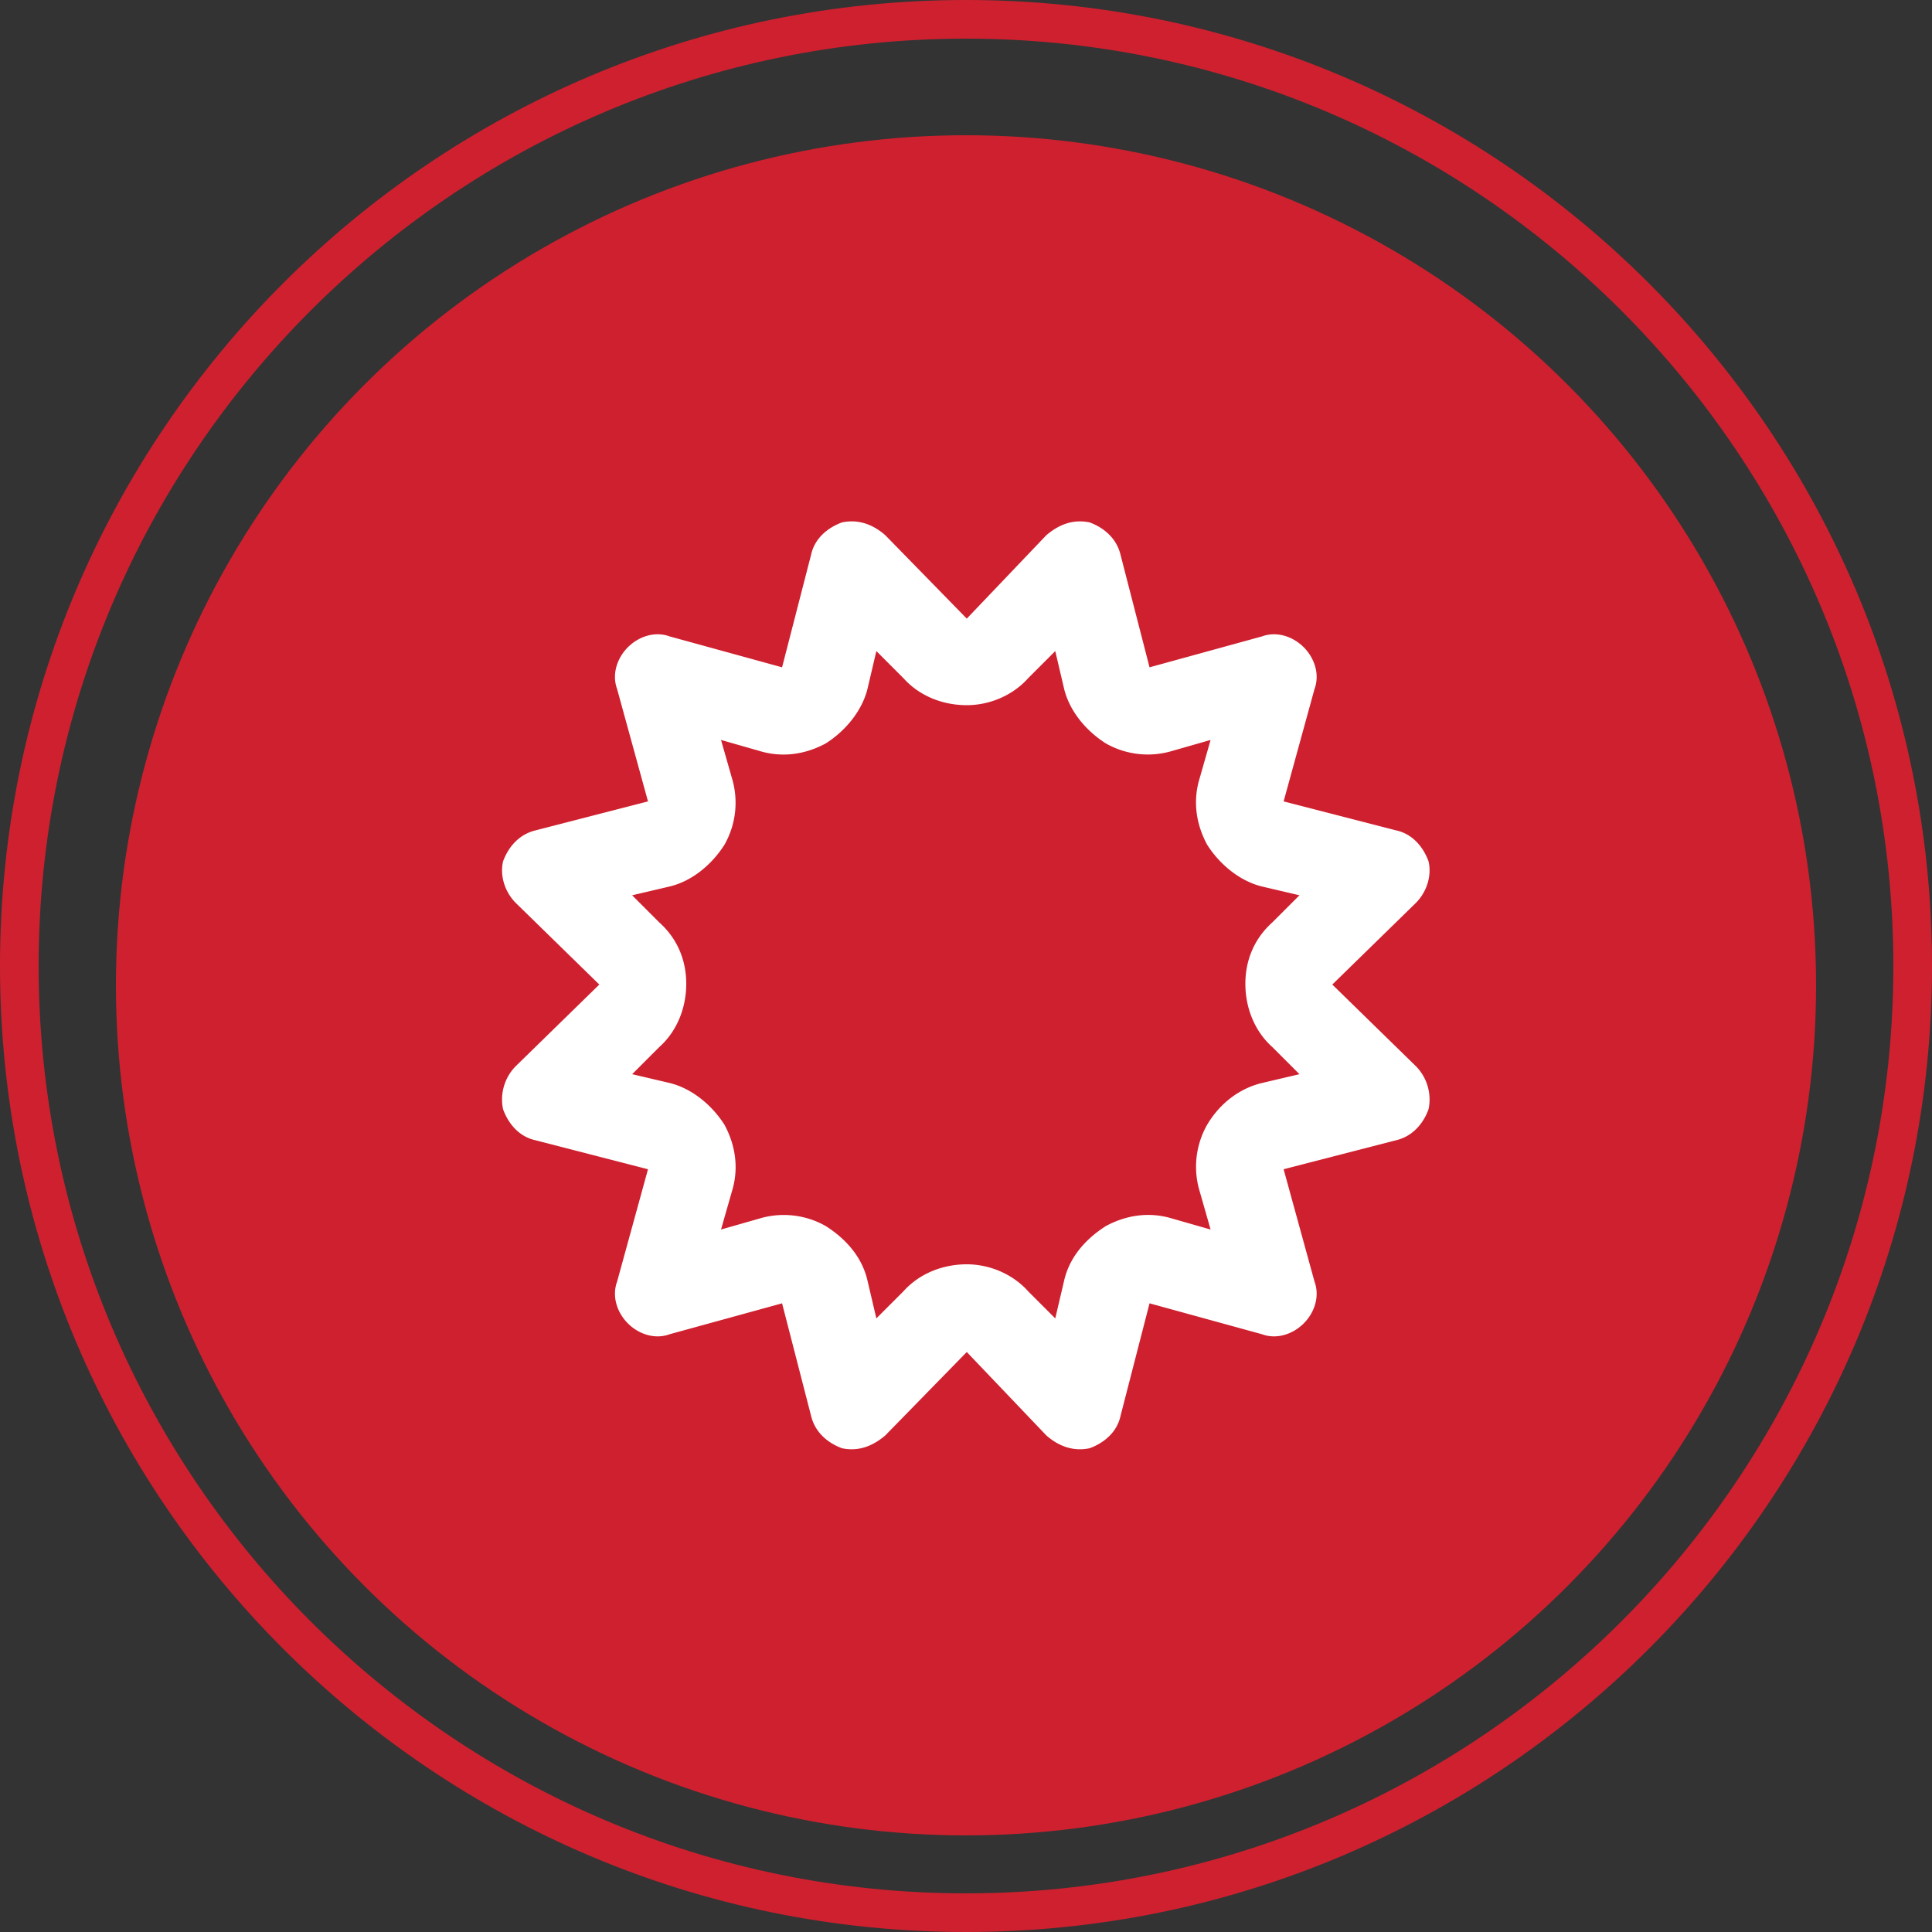 <?xml version="1.0" encoding="UTF-8"?> <svg xmlns="http://www.w3.org/2000/svg" id="Layer_1" data-name="Layer 1" viewBox="0 0 50 50"><rect x="0" y="0" width="50" height="50" fill="#333333" stroke="none"/><defs><style>.cls-2{fill:#cf202f}</style></defs><circle cx="25" cy="25.5" r="22" class="cls-2"></circle><path d="M25 50C11.21 50 0 38.79 0 25S11.21 0 25 0s25 11.21 25 25-11.21 25-25 25m0-49C11.77 1 1 11.77 1 25s10.77 24 24 24 24-10.77 24-24S38.23 1 25 1" class="cls-2"></path><path d="m25.02 16.01 2.06-2.16c.33-.28.7-.42 1.12-.33.38.14.7.42.8.84l.75 2.91 2.91-.8c.38-.14.8 0 1.08.28s.42.7.28 1.08l-.8 2.91 2.91.75c.42.09.7.42.84.8.09.38-.05.8-.33 1.08l-2.16 2.11 2.16 2.11c.28.28.42.7.33 1.12-.14.38-.42.7-.84.8l-2.91.75.8 2.91c.14.38 0 .8-.28 1.08s-.7.42-1.08.28l-2.91-.8-.75 2.91c-.09.42-.42.7-.8.84-.42.09-.8-.05-1.12-.33l-2.06-2.16-2.11 2.16c-.33.28-.7.42-1.12.33-.38-.14-.7-.42-.8-.84l-.75-2.91-2.91.8c-.38.14-.8 0-1.08-.28s-.42-.7-.28-1.08l.8-2.91-2.91-.75c-.42-.09-.7-.42-.84-.8-.09-.42.05-.84.33-1.12l2.16-2.11-2.16-2.11c-.28-.28-.42-.7-.33-1.08.14-.38.42-.7.84-.8l2.91-.75-.8-2.91c-.14-.38 0-.8.28-1.08s.7-.42 1.08-.28l2.91.8.75-2.91c.09-.42.42-.7.8-.84.42-.09.8.05 1.12.33zm-3.65 3.23c-.52.28-1.12.38-1.73.19l-.98-.28.28.98a2.2 2.2 0 0 1-.19 1.73c-.33.52-.84.94-1.41 1.08l-.98.23.7.7c.47.42.7.98.7 1.59s-.23 1.22-.7 1.64l-.7.7.98.23c.56.14 1.08.56 1.41 1.08.28.52.38 1.12.19 1.73l-.28.98.98-.28a2.2 2.2 0 0 1 1.73.19c.52.33.94.8 1.08 1.41l.23.98.7-.7c.42-.47 1.03-.7 1.64-.7.56 0 1.17.23 1.59.7l.7.7.23-.98c.14-.61.56-1.08 1.08-1.41.52-.28 1.12-.38 1.73-.19l.98.28-.28-.98a2.2 2.2 0 0 1 .19-1.73c.33-.56.84-.94 1.41-1.08l.98-.23-.7-.7c-.47-.42-.7-1.03-.7-1.64s.23-1.17.7-1.59l.7-.7-.98-.23c-.56-.14-1.08-.56-1.41-1.08-.28-.52-.38-1.12-.19-1.73l.28-.98-.98.28a2.2 2.2 0 0 1-1.73-.19c-.52-.33-.94-.84-1.08-1.41l-.23-.98-.7.7c-.42.47-1.03.7-1.59.7-.61 0-1.22-.23-1.64-.7l-.7-.7-.23.98c-.14.56-.56 1.08-1.08 1.41" style="fill:#fff"></path></svg> 